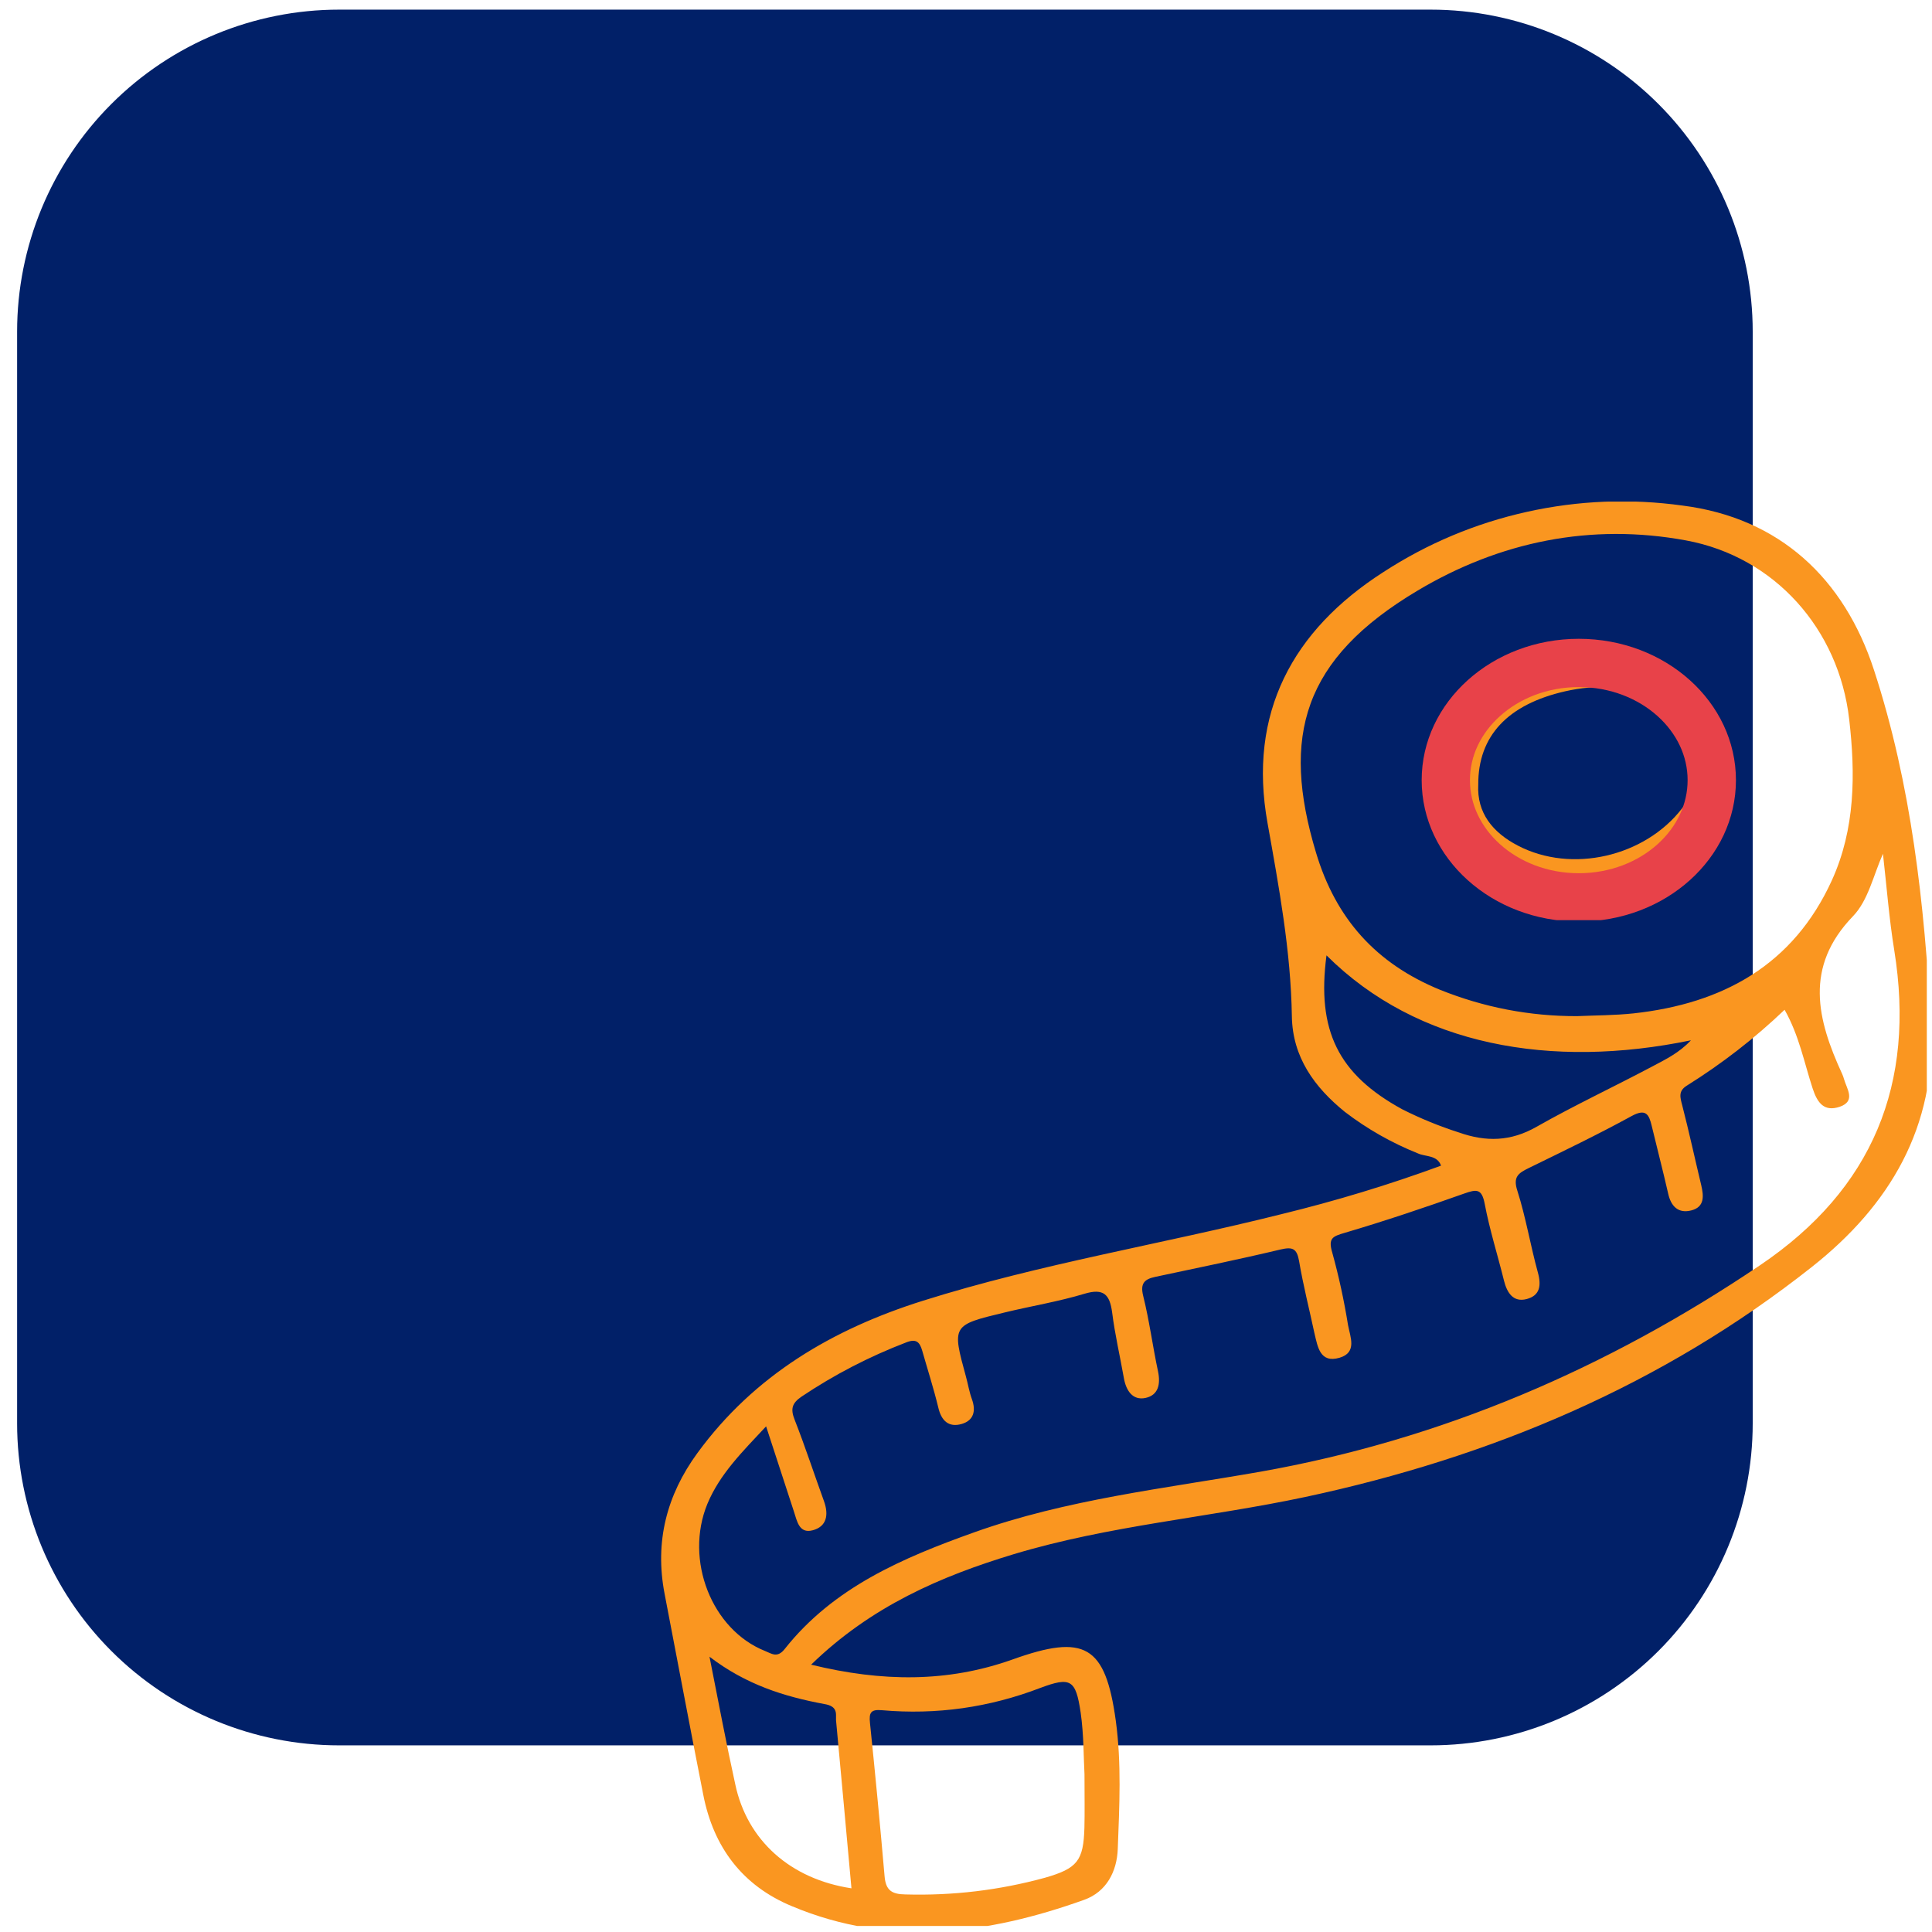 <svg xmlns="http://www.w3.org/2000/svg" xmlns:xlink="http://www.w3.org/1999/xlink" width="120" zoomAndPan="magnify" viewBox="0 0 90 90" height="120" preserveAspectRatio="xMidYMid meet" version="1.0"><defs><clipPath id="edfe90fb97"><path d="M 0.797 0.449 L 81.648 0.449 L 81.648 81.305 L 0.797 81.305 Z M 0.797 0.449 " clip-rule="nonzero"/></clipPath><clipPath id="72d13aba3d"><path d="M 15.797 0.449 L 66.648 0.449 C 70.625 0.449 74.441 2.031 77.254 4.844 C 80.066 7.656 81.648 11.473 81.648 15.449 L 81.648 66.305 C 81.648 70.281 80.066 74.098 77.254 76.91 C 74.441 79.723 70.625 81.305 66.648 81.305 L 15.797 81.305 C 11.816 81.305 8 79.723 5.188 76.91 C 2.375 74.098 0.797 70.281 0.797 66.305 L 0.797 15.449 C 0.797 11.473 2.375 7.656 5.188 4.844 C 8 2.031 11.816 0.449 15.797 0.449 Z M 15.797 0.449 " clip-rule="nonzero"/></clipPath><clipPath id="b72c4fb7c0"><path d="M 0.797 0.449 L 81.648 0.449 L 81.648 81.305 L 0.797 81.305 Z M 0.797 0.449 " clip-rule="nonzero"/></clipPath><clipPath id="3116d9a5c6"><path d="M 15.797 0.449 L 66.648 0.449 C 70.625 0.449 74.441 2.031 77.254 4.844 C 80.066 7.656 81.648 11.473 81.648 15.449 L 81.648 66.305 C 81.648 70.281 80.066 74.098 77.254 76.91 C 74.441 79.723 70.625 81.305 66.648 81.305 L 15.797 81.305 C 11.816 81.305 8 79.723 5.188 76.91 C 2.375 74.098 0.797 70.281 0.797 66.305 L 0.797 15.449 C 0.797 11.473 2.375 7.656 5.188 4.844 C 8 2.031 11.816 0.449 15.797 0.449 Z M 15.797 0.449 " clip-rule="nonzero"/></clipPath><clipPath id="3a07d7f351"><rect x="0" width="82" y="0" height="82"/></clipPath><clipPath id="c70e03d305"><path d="M 0.781 3.367 L 59.758 3.367 L 59.758 69.719 L 0.781 69.719 Z M 0.781 3.367 " clip-rule="nonzero"/></clipPath><clipPath id="0570faef44"><path d="M 36.227 9.758 L 50.867 9.758 L 50.867 22.863 L 36.227 22.863 Z M 36.227 9.758 " clip-rule="nonzero"/></clipPath><clipPath id="0a26148192"><path d="M 43.547 9.758 C 39.504 9.758 36.227 12.707 36.227 16.344 C 36.227 19.98 39.504 22.93 43.547 22.93 C 47.59 22.93 50.867 19.98 50.867 16.344 C 50.867 12.707 47.59 9.758 43.547 9.758 Z M 43.547 9.758 " clip-rule="nonzero"/></clipPath><clipPath id="bc9b8561d6"><rect x="0" width="60" y="0" height="70"/></clipPath></defs><g clip-path="url(#edfe90fb97)"><g clip-path="url(#72d13aba3d)"><g transform="matrix(1, 0, 0, 1, 0, -0)"><g clip-path="url(#3a07d7f351)"><g clip-path="url(#b72c4fb7c0)"><g clip-path="url(#3116d9a5c6)"><path fill="#012068" d="M 0.797 0.449 L 81.648 0.449 L 81.648 81.305 L 0.797 81.305 Z M 0.797 0.449 " fill-opacity="1" fill-rule="nonzero"/></g></g></g></g></g></g><g transform="matrix(1, 0, 0, 1, 30, 20)"><g clip-path="url(#bc9b8561d6)"><g clip-path="url(#c70e03d305)"><path fill="#fa9620" d="M 7.785 57.547 C 11.098 58.355 14.145 58.379 17.156 57.309 C 20.531 56.098 21.492 56.637 21.977 60.152 C 22.25 62.133 22.145 64.141 22.07 66.133 C 22.031 67.172 21.551 68.125 20.508 68.5 C 16.016 70.109 11.473 70.719 6.898 68.801 C 4.582 67.844 3.238 66.047 2.762 63.613 C 2.145 60.496 1.562 57.363 0.957 54.234 C 0.496 51.824 1.051 49.656 2.488 47.688 C 5.141 44.055 8.805 41.91 13.004 40.59 C 18.477 38.867 24.148 37.953 29.699 36.559 C 32.219 35.945 34.695 35.195 37.129 34.301 C 36.953 33.801 36.41 33.891 36.062 33.734 C 34.836 33.242 33.695 32.598 32.645 31.793 C 31.23 30.645 30.211 29.246 30.18 27.344 C 30.133 24.301 29.578 21.324 29.047 18.344 C 28.121 13.211 30.223 9.359 34.434 6.656 C 36.496 5.316 38.727 4.379 41.129 3.844 C 43.527 3.312 45.945 3.215 48.379 3.551 C 52.902 4.125 55.914 6.953 57.301 11.223 C 59.039 16.551 59.648 22.102 59.953 27.684 C 60.215 32.504 58.023 36.16 54.402 39.02 C 47.434 44.531 39.449 47.887 30.809 49.734 C 26.297 50.695 21.664 51.062 17.23 52.398 C 13.82 53.43 10.586 54.824 7.785 57.547 Z M 53.133 27.039 C 51.734 28.375 50.215 29.551 48.578 30.574 C 48.168 30.828 48.27 31.125 48.367 31.5 C 48.684 32.73 48.953 33.973 49.25 35.211 C 49.367 35.711 49.414 36.219 48.797 36.383 C 48.176 36.547 47.836 36.188 47.707 35.59 C 47.469 34.543 47.195 33.5 46.945 32.453 C 46.816 31.906 46.668 31.629 46.004 31.992 C 44.434 32.852 42.824 33.625 41.211 34.414 C 40.73 34.652 40.473 34.82 40.684 35.469 C 41.082 36.715 41.293 38.02 41.641 39.281 C 41.809 39.891 41.734 40.355 41.113 40.516 C 40.492 40.676 40.203 40.223 40.062 39.66 C 39.766 38.461 39.391 37.285 39.164 36.082 C 39.027 35.359 38.781 35.398 38.203 35.602 C 36.367 36.254 34.523 36.875 32.656 37.426 C 32.086 37.594 31.859 37.668 32.062 38.352 C 32.371 39.465 32.613 40.59 32.797 41.73 C 32.898 42.277 33.234 43.008 32.398 43.25 C 31.484 43.516 31.383 42.727 31.234 42.117 C 30.996 41 30.707 39.875 30.516 38.742 C 30.41 38.148 30.207 38.078 29.648 38.207 C 27.715 38.668 25.766 39.066 23.824 39.48 C 23.324 39.586 23.105 39.77 23.254 40.367 C 23.543 41.527 23.695 42.715 23.945 43.883 C 24.07 44.48 23.961 44.992 23.363 45.121 C 22.762 45.25 22.457 44.777 22.355 44.199 C 22.176 43.184 21.938 42.172 21.809 41.148 C 21.699 40.305 21.418 39.996 20.512 40.27 C 19.297 40.637 18.035 40.84 16.797 41.141 C 14.34 41.73 14.344 41.738 15 44.137 C 15.094 44.48 15.152 44.84 15.273 45.172 C 15.473 45.719 15.363 46.168 14.805 46.332 C 14.191 46.512 13.848 46.18 13.707 45.559 C 13.492 44.672 13.211 43.801 12.961 42.922 C 12.844 42.52 12.688 42.344 12.203 42.539 C 10.484 43.199 8.863 44.039 7.336 45.062 C 6.891 45.367 6.82 45.637 7.016 46.133 C 7.508 47.387 7.926 48.668 8.387 49.938 C 8.609 50.559 8.52 51.117 7.848 51.289 C 7.219 51.449 7.129 50.848 6.98 50.402 C 6.57 49.137 6.156 47.871 5.688 46.445 C 4.57 47.641 3.531 48.668 2.953 50.055 C 1.875 52.672 3.156 55.922 5.641 56.91 C 5.945 57.031 6.211 57.254 6.555 56.816 C 8.828 53.941 12.066 52.566 15.379 51.383 C 19.68 49.848 24.203 49.348 28.668 48.566 C 37.152 47.07 44.875 43.742 51.992 38.938 C 57.246 35.391 59.242 30.48 58.242 24.27 C 58 22.781 57.887 21.273 57.715 19.773 C 57.262 20.797 57.027 21.945 56.32 22.68 C 54.035 25.047 54.645 27.488 55.816 30.031 C 55.852 30.105 55.875 30.18 55.898 30.258 C 56.027 30.723 56.469 31.293 55.699 31.559 C 54.98 31.797 54.664 31.391 54.438 30.699 C 54.043 29.492 53.812 28.238 53.133 27.039 Z M 43.461 27.336 C 44.336 27.297 45.215 27.301 46.098 27.207 C 50.254 26.754 53.539 24.953 55.336 21.008 C 56.426 18.609 56.438 16.059 56.141 13.496 C 55.66 9.316 52.68 5.941 48.547 5.176 C 44.113 4.355 39.863 5.23 36.031 7.516 C 30.699 10.691 29.668 14.289 31.305 19.719 C 32.23 22.809 34.109 24.887 37.074 26.105 C 39.125 26.93 41.254 27.34 43.461 27.336 Z M 20.52 62.664 C 20.477 61.914 20.492 60.828 20.34 59.77 C 20.113 58.242 19.875 58.102 18.465 58.629 C 16.082 59.543 13.621 59.891 11.082 59.668 C 10.562 59.621 10.477 59.785 10.527 60.262 C 10.773 62.641 11 65.02 11.207 67.402 C 11.262 68.051 11.531 68.242 12.18 68.25 C 14.383 68.312 16.551 68.055 18.676 67.473 C 20.188 67.039 20.473 66.684 20.516 65.141 C 20.535 64.422 20.52 63.707 20.52 62.664 Z M 31.793 24.504 C 31.332 28 32.332 30.043 35.324 31.676 C 36.176 32.105 37.055 32.465 37.961 32.754 C 39.23 33.203 40.379 33.176 41.582 32.488 C 43.344 31.488 45.18 30.629 46.977 29.676 C 47.578 29.355 48.215 29.055 48.77 28.461 C 42.277 29.805 36.031 28.73 31.793 24.504 Z M 9.664 67.965 C 9.426 65.344 9.188 62.734 8.945 60.129 C 8.945 60.047 8.945 59.969 8.945 59.887 C 8.945 59.52 8.672 59.426 8.391 59.379 C 6.523 59.031 4.746 58.473 3.051 57.176 C 3.473 59.305 3.832 61.215 4.25 63.113 C 4.801 65.734 6.82 67.535 9.664 67.965 Z M 9.664 67.965 " fill-opacity="1" fill-rule="nonzero"/></g><path fill="#fa9620" d="M 44.598 10.426 C 48.344 10.414 50.707 12.801 50.477 16.363 C 50.344 18.449 48.141 20.68 45.496 21.418 C 44.602 21.668 43.695 21.75 42.77 21.668 C 41.848 21.586 40.969 21.34 40.137 20.938 C 36.488 19.258 36.172 14.367 39.523 11.883 C 41.031 10.773 42.77 10.438 44.598 10.426 Z M 38.863 16.551 C 38.793 17.859 39.527 18.777 40.707 19.391 C 43.219 20.703 46.617 19.906 48.352 17.664 C 48.656 17.289 48.852 16.859 48.938 16.383 C 49.023 15.902 48.988 15.434 48.832 14.973 C 48.145 12.609 45.844 11.539 42.914 12.203 C 40.25 12.809 38.852 14.273 38.863 16.551 Z M 38.863 16.551 " fill-opacity="1" fill-rule="nonzero"/><g clip-path="url(#0570faef44)"><g clip-path="url(#0a26148192)"><path stroke-linecap="butt" transform="matrix(0.819, 0, 0, 0.819, 36.227, 9.758)" fill="none" stroke-linejoin="miter" d="M 8.936 -0.001 C 4 -0.001 -0.001 3.6 -0.001 8.04 C -0.001 12.479 4 16.08 8.936 16.08 C 13.872 16.08 17.873 12.479 17.873 8.04 C 17.873 3.6 13.872 -0.001 8.936 -0.001 Z M 8.936 -0.001 " stroke="#e84249" stroke-width="5.494" stroke-opacity="1" stroke-miterlimit="4"/></g></g></g></g></svg>